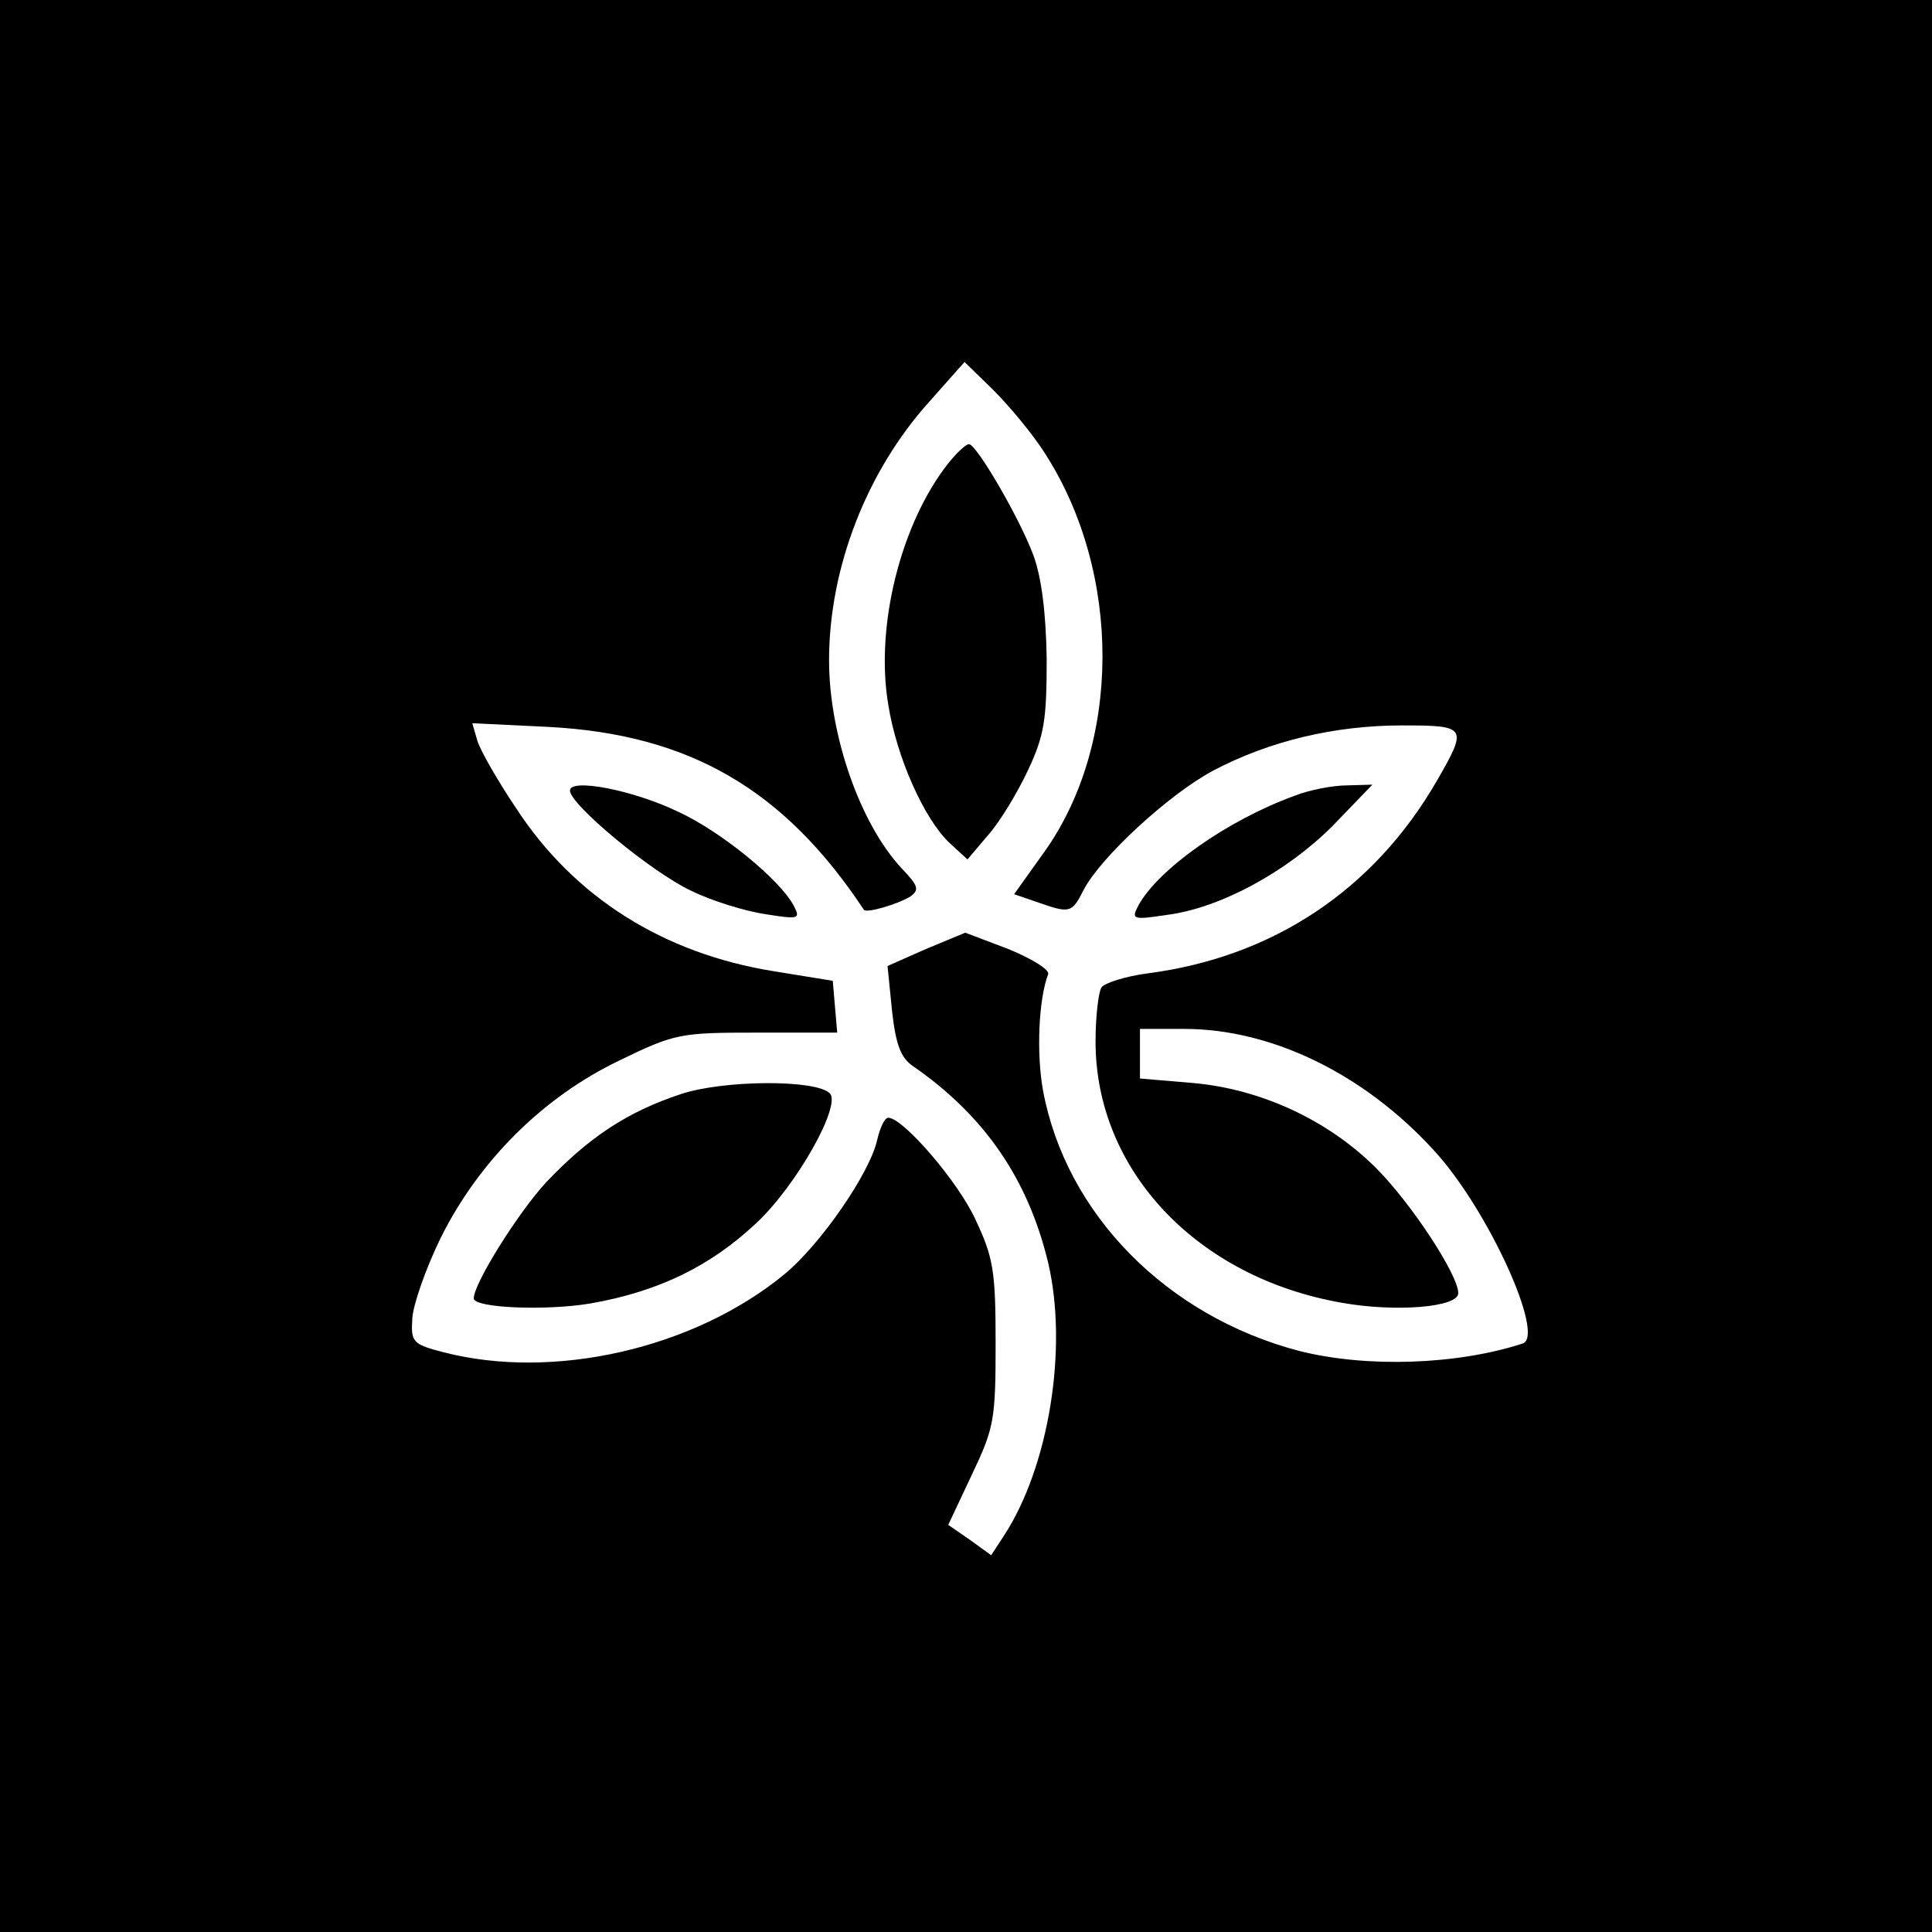<?xml version="1.0" standalone="no"?>
<!DOCTYPE svg PUBLIC "-//W3C//DTD SVG 20010904//EN"
 "http://www.w3.org/TR/2001/REC-SVG-20010904/DTD/svg10.dtd">
<svg version="1.0" xmlns="http://www.w3.org/2000/svg"
 width="261pt" height="261pt" viewBox="0 0 261 261"
 preserveAspectRatio="xMidYMid meet">
<g transform="translate(0,261) scale(0.1,-0.1)"
fill="#000000" stroke="none">
<path d="M0 1305 l0 -1305 1305 0 1305 0 0 1305 0 1305 -1305 0 -1305 0 0
-1305z m1412 692 c104 -162 103 -393 -2 -539 l-40 -56 32 -11 c43 -15 46 -15
62 17 23 44 115 129 175 161 76 40 164 61 255 61 88 0 89 -2 47 -75 -85 -147
-221 -238 -391 -260 -30 -4 -58 -13 -62 -19 -4 -6 -8 -39 -8 -73 0 -174 137
-319 333 -353 73 -13 157 -6 157 13 0 25 -64 122 -111 169 -65 65 -156 107
-248 115 l-71 6 0 33 0 34 60 0 c118 0 243 -61 337 -164 73 -79 151 -251 120
-261 -89 -29 -211 -33 -302 -10 -179 47 -315 185 -346 352 -9 50 -6 123 7 157
2 6 -22 21 -54 34 l-58 22 -53 -22 -52 -23 6 -60 c5 -46 12 -64 28 -75 97 -67
156 -153 183 -266 27 -115 1 -276 -60 -369 l-17 -26 -29 21 -29 20 32 68 c30
63 32 74 32 177 0 98 -3 116 -27 167 -23 51 -98 138 -118 138 -5 0 -11 -13
-15 -30 -10 -45 -77 -142 -126 -182 -122 -100 -311 -143 -459 -105 -43 11 -45
14 -43 46 1 18 18 67 38 108 52 105 139 191 241 240 76 37 83 38 187 38 l108
0 -3 35 -3 35 -80 13 c-149 24 -269 100 -347 219 -25 37 -49 79 -53 92 l-7 24
103 -5 c190 -10 318 -84 426 -247 3 -5 45 7 63 18 12 9 11 14 -12 38 -56 60
-98 180 -98 281 0 125 51 256 136 350 l47 53 39 -38 c21 -21 53 -59 70 -86z"/>
<path d="M1281 1984 c-64 -81 -99 -220 -81 -326 11 -70 48 -154 83 -187 l24
-22 28 33 c16 18 40 58 54 88 22 47 25 68 25 150 -1 63 -7 110 -18 140 -19 51
-77 150 -87 150 -4 0 -17 -12 -28 -26z"/>
<path d="M770 1542 c0 -19 110 -110 163 -135 28 -14 74 -28 101 -32 45 -7 48
-7 38 12 -19 35 -97 99 -155 126 -62 30 -147 46 -147 29z"/>
<path d="M1749 1535 c-91 -33 -184 -99 -211 -148 -10 -19 -8 -20 38 -13 72 9
162 58 224 120 l54 56 -34 -1 c-19 0 -51 -6 -71 -14z"/>
<path d="M920 1132 c-73 -24 -125 -59 -182 -119 -38 -41 -98 -137 -98 -157 0
-13 97 -17 157 -7 92 16 162 50 224 108 55 51 116 160 100 176 -19 19 -144 18
-201 -1z"/>
</g>
</svg>
